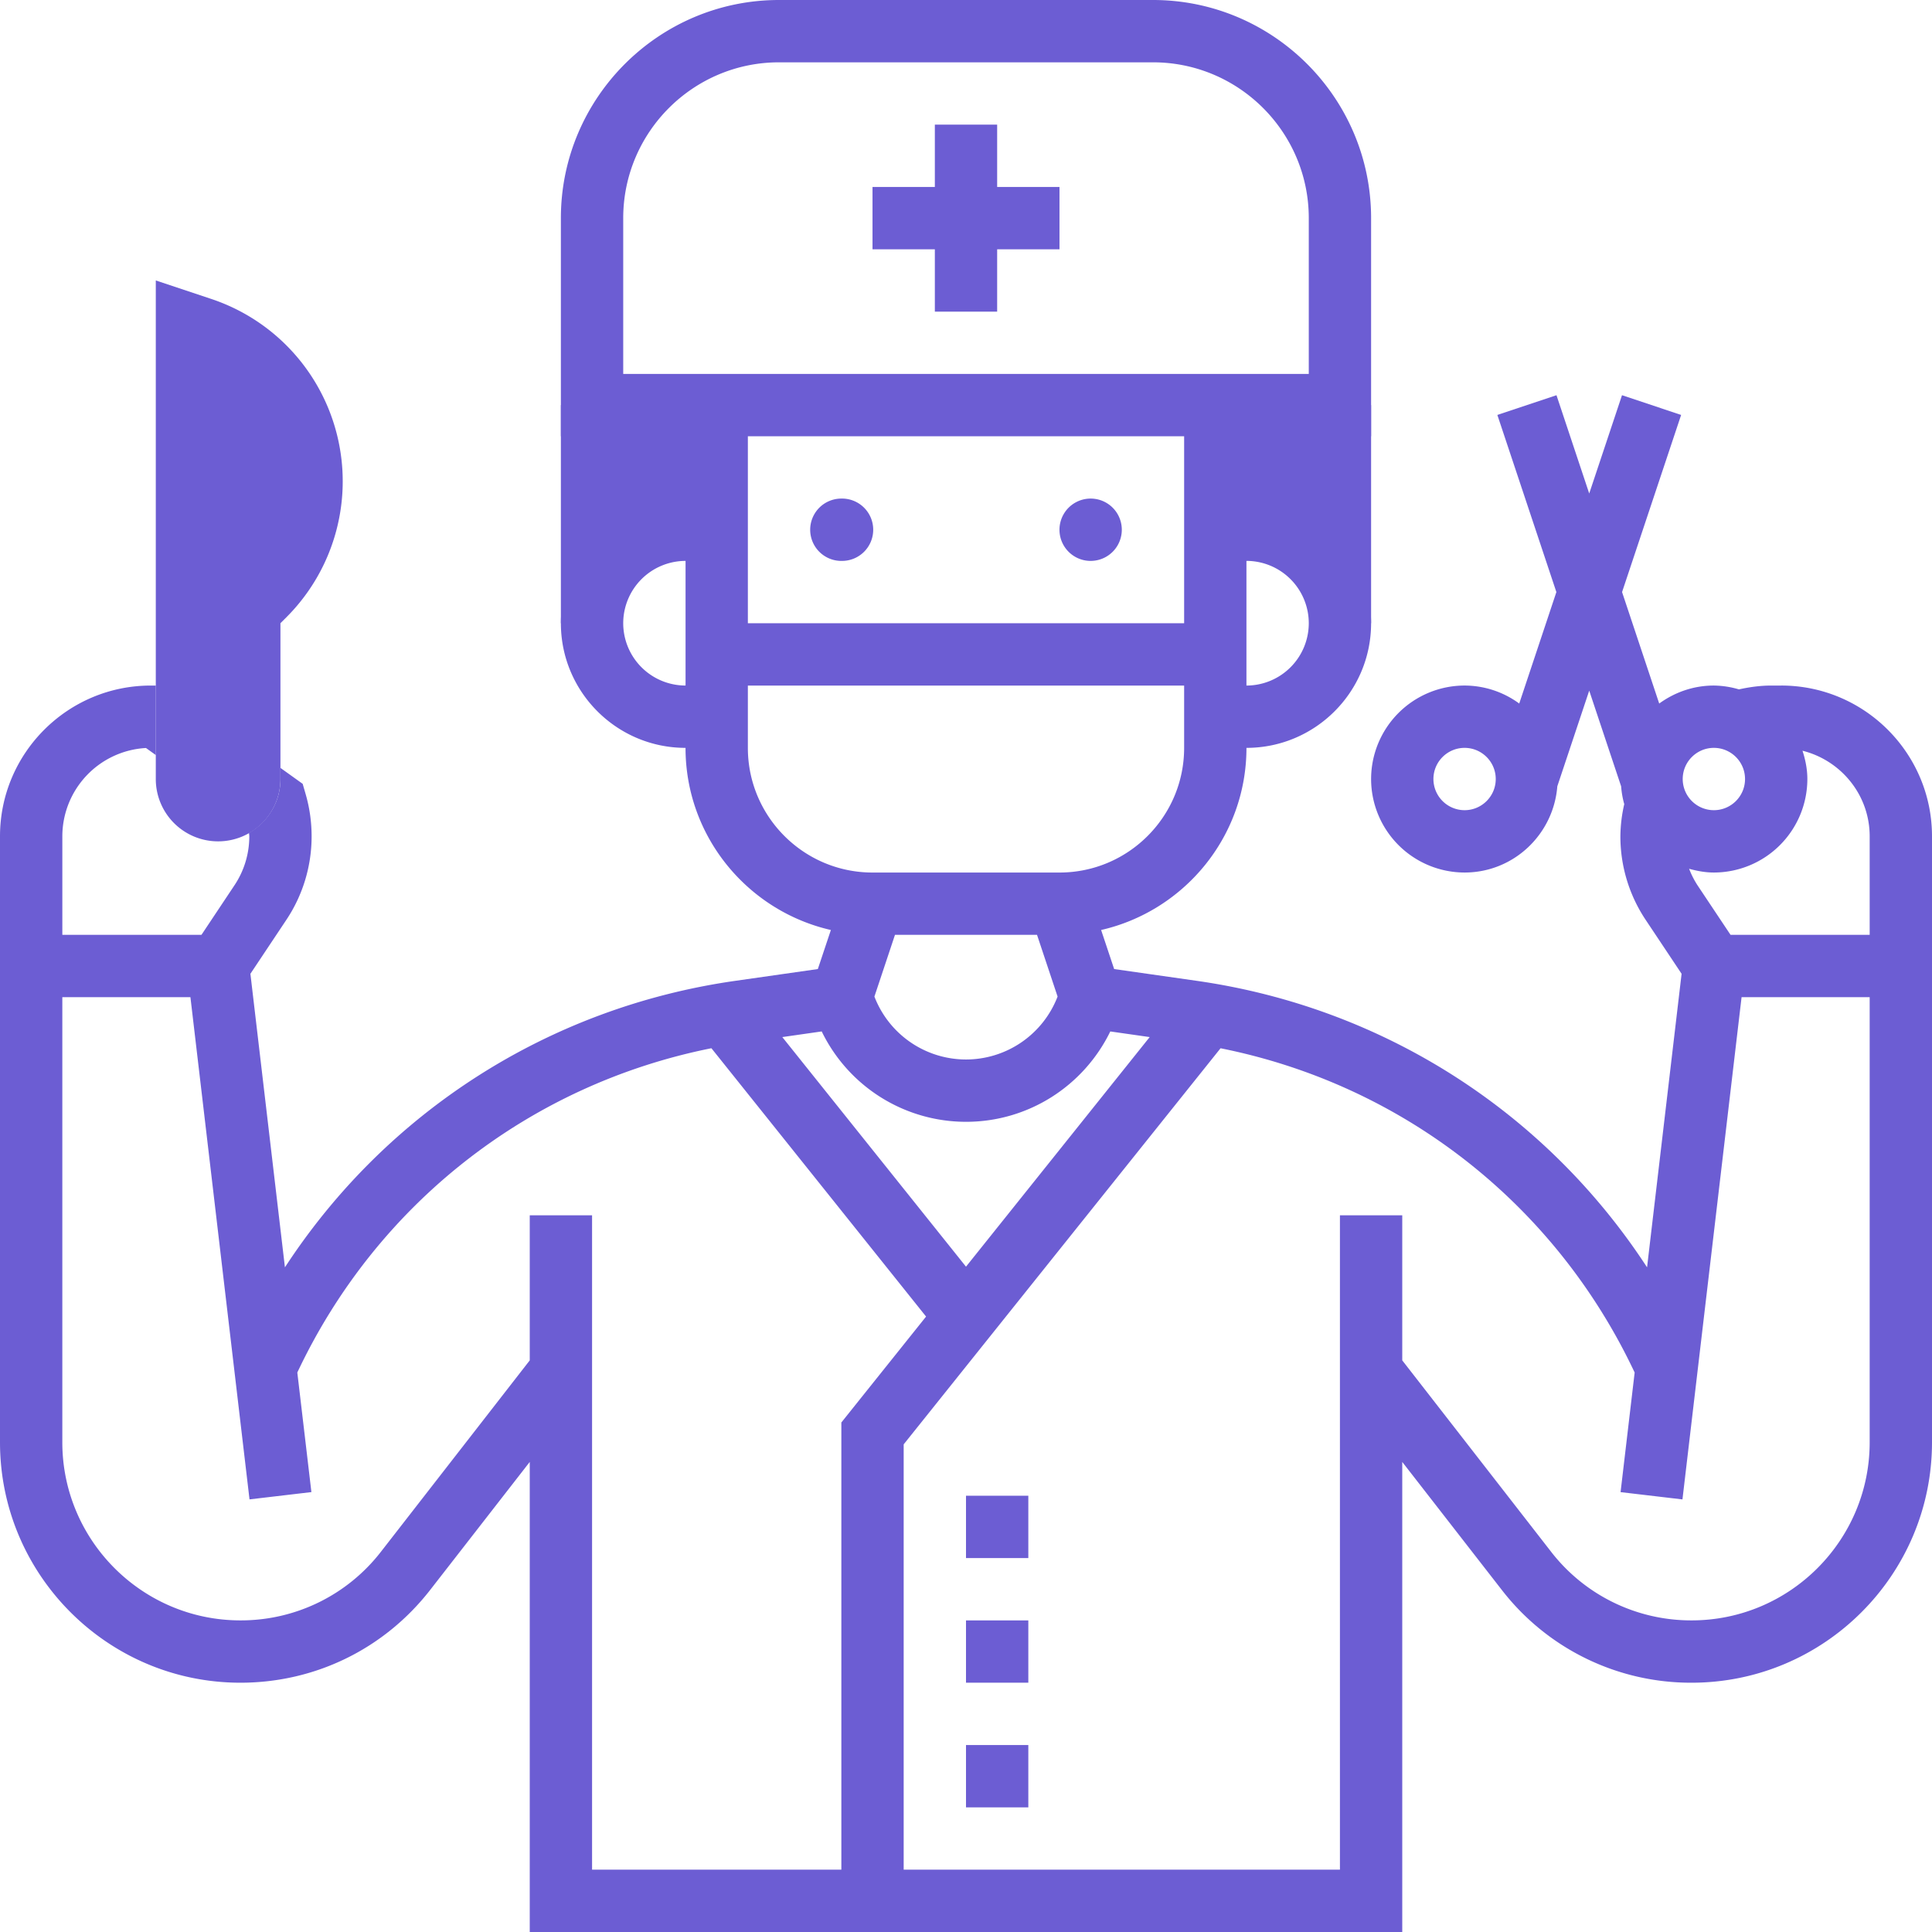 <svg width="128" height="128" fill="none" xmlns="http://www.w3.org/2000/svg"><path d="M14.452 55.742a4.128 4.128 0 0 1-4.13-4.13V18.582l3.682 1.226A12.736 12.736 0 0 1 18.98 40.89l-.4.4v10.323a4.128 4.128 0 0 1-4.13 4.129ZM45.42 35.097h2.064v-8.258H37.16V41.29h2.065a6.193 6.193 0 0 1 6.193-6.193ZM80.516 26.839v8.258h2.065a6.193 6.193 0 0 1 6.193 6.193h2.065V26.84H80.516Z" fill="#6C5DD3"/><path d="M118.012 45.42h-.669c-.723 0-1.435.1-2.135.253a6.122 6.122 0 0 0-1.66-.254c-1.354 0-2.599.45-3.621 1.192l-2.461-7.385 3.913-11.735-3.917-1.307-2.172 6.512-2.169-6.512-3.917 1.307 3.91 11.735-2.461 7.385a6.143 6.143 0 0 0-3.62-1.192 6.201 6.201 0 0 0-6.194 6.194 6.201 6.201 0 0 0 6.193 6.194c3.25 0 5.894-2.526 6.144-5.713l2.114-6.338 2.114 6.34c.031.407.099.799.207 1.179a9.835 9.835 0 0 0-.256 2.133 9.96 9.96 0 0 0 1.678 5.54l2.377 3.568-2.288 19.448c-6.695-10.263-17.445-17.21-29.824-18.98l-5.483-.782-.863-2.587c5.506-1.259 9.629-6.185 9.629-12.067 4.554 0 8.258-3.703 8.258-8.258 0-4.554-3.704-8.258-8.258-8.258v-4.129h8.258V14.452C90.839 6.485 84.356 0 76.387 0H51.613C43.643 0 37.16 6.485 37.16 14.452v14.451h8.258v4.13c-4.554 0-8.258 3.703-8.258 8.257 0 4.555 3.704 8.258 8.258 8.258 0 5.882 4.123 10.808 9.63 12.067l-.864 2.587-5.483.783c-12.379 1.77-23.129 8.716-29.824 18.979L16.59 64.516l2.377-3.567a9.957 9.957 0 0 0 1.678-5.541c0-.946-.132-1.885-.394-2.792l-.198-.685-1.472-1.055v.737c0 1.532-.845 2.855-2.084 3.567.003.077.02.151.02.227 0 1.16-.341 2.284-.986 3.25l-2.184 3.279H4.13v-6.529a5.866 5.866 0 0 1 5.541-5.85l.653.468V45.42h-.335C4.48 45.42 0 49.9 0 55.408v40.146c0 8.785 7.145 15.93 15.928 15.93 4.95 0 9.534-2.242 12.575-6.15l6.594-8.477V128h57.806V96.857l6.594 8.479a15.836 15.836 0 0 0 12.575 6.148c8.783 0 15.928-7.145 15.928-15.93V55.407c0-5.508-4.48-9.988-9.988-9.988Zm-20.98 8.257a2.067 2.067 0 0 1-2.064-2.064c0-1.14.927-2.065 2.064-2.065 1.138 0 2.065.925 2.065 2.065s-.927 2.064-2.065 2.064Zm26.839 1.73v6.529h-9.218l-2.186-3.279a5.947 5.947 0 0 1-.56-1.098c.529.144 1.07.248 1.641.248a6.201 6.201 0 0 0 6.194-6.194c0-.657-.13-1.28-.322-1.875 2.55.636 4.451 2.928 4.451 5.67Zm-10.323-5.859c1.138 0 2.065.925 2.065 2.065s-.927 2.064-2.065 2.064a2.066 2.066 0 0 1-2.064-2.064c0-1.14.927-2.065 2.064-2.065ZM64 83.921 51.83 68.709l2.61-.374A10.63 10.63 0 0 0 64 74.323c4.117 0 7.791-2.36 9.56-5.987l2.61.373L64 83.921Zm4.705-21.986 1.363 4.09A6.507 6.507 0 0 1 64 70.194a6.505 6.505 0 0 1-6.068-4.169l1.363-4.09h9.41ZM86.71 41.29a4.133 4.133 0 0 1-4.13 4.13V37.16a4.133 4.133 0 0 1 4.13 4.13ZM41.29 14.452c0-5.692 4.631-10.323 10.323-10.323h24.774c5.692 0 10.323 4.63 10.323 10.323v10.322H41.29V14.452Zm37.162 14.451V41.29H49.548V28.903h28.904ZM41.29 41.29a4.133 4.133 0 0 1 4.13-4.129v8.258a4.133 4.133 0 0 1-4.13-4.129Zm8.258 8.258V45.42h28.904v4.13c0 4.554-3.704 8.258-8.258 8.258H57.806c-4.554 0-8.258-3.704-8.258-8.259ZM35.097 80.516v9.612l-9.852 12.67a11.734 11.734 0 0 1-9.317 4.557c-6.506 0-11.799-5.294-11.799-11.8v-29.49h8.487l3.915 33.273 4.1-.483-.933-7.923c5.27-11.184 15.386-19.076 27.435-21.484l14.222 17.778-5.613 7.017v29.628H39.226V80.516h-4.13Zm76.975 26.839a11.731 11.731 0 0 1-9.315-4.557l-9.854-12.67v-9.612h-4.129v43.355H59.871V95.692L80.865 69.45c12.049 2.407 22.165 10.298 27.435 21.484l-.933 7.923 4.1.483 3.917-33.276h8.487v29.49c0 6.507-5.293 11.801-11.799 11.801Z" fill="#6C5DD3"/><path d="M55.742 37.161a2.065 2.065 0 1 0 0-4.129 2.065 2.065 0 0 0 0 4.13ZM72.258 37.161a2.064 2.064 0 1 0 0-4.129 2.064 2.064 0 0 0 0 4.13ZM66.064 8.258h-4.128v4.13h-4.13v4.128h4.13v4.13h4.128v-4.13h4.13v-4.129h-4.13V8.258ZM64 107.355h4.129v4.129H64v-4.129ZM64 99.097h4.129v4.129H64v-4.13ZM64 115.613h4.129v4.129H64v-4.129Z" fill="#6C5DD3"/></svg>